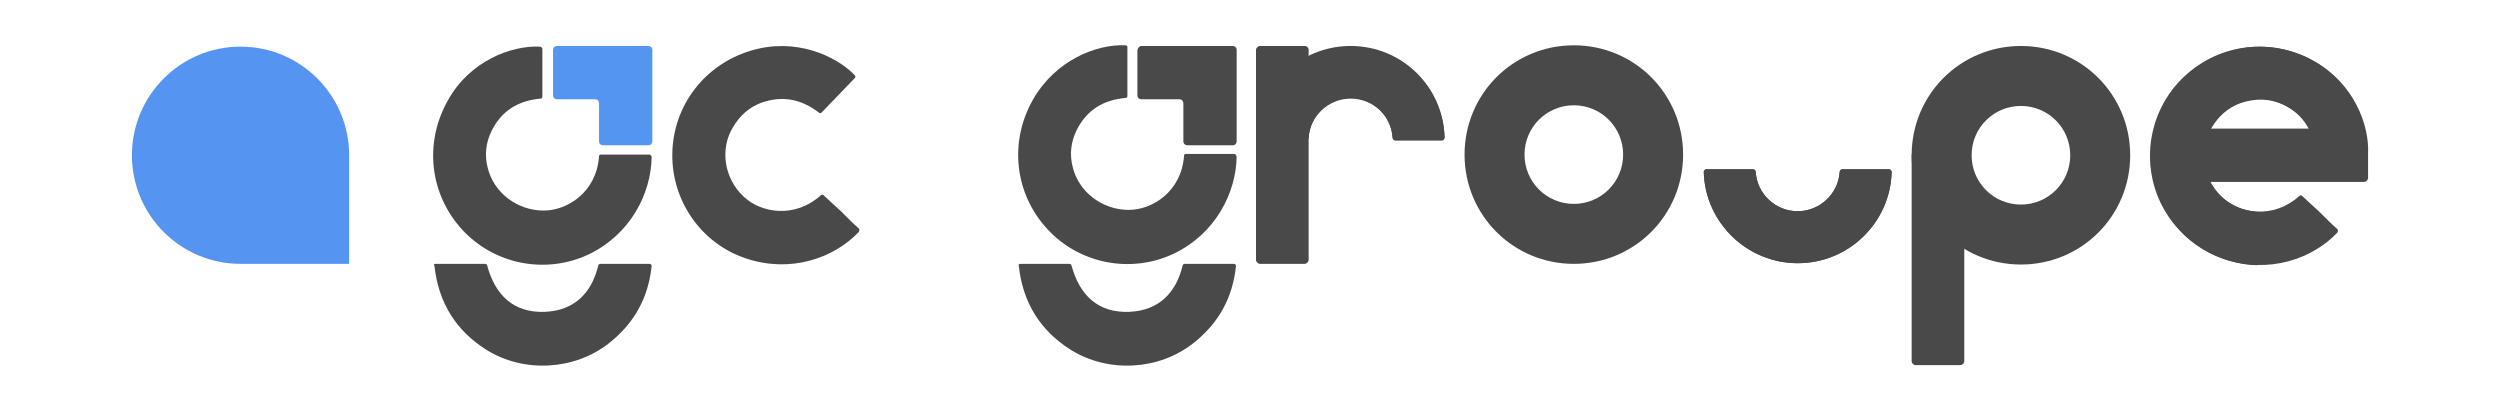 <?xml version="1.0" encoding="UTF-8"?> <svg xmlns="http://www.w3.org/2000/svg" xmlns:xlink="http://www.w3.org/1999/xlink" version="1.1" id="Calque_1" x="0px" y="0px" viewBox="0 0 375.2 61.6" style="enable-background:new 0 0 375.2 61.6;" xml:space="preserve"> <style type="text/css"> .st0{fill:#5594F1;} .st1{fill:#5595F2;} .st2{fill:#494949;} .st3{fill:#F281DA;} .st4{fill:#89CE7A;} .st5{fill:#F8C157;} .st6{fill:#F2646E;} </style> <g> <path class="st0" d="M52.4,23.3c0-9-7.3-16.3-16.3-16.3c-9,0-16.3,7.3-16.3,16.3c0,9,7.3,16.3,16.3,16.3h16.3V23.3z"></path> <g> <path class="st1" d="M83.6,6.9h13.7c0.3,0,0.6,0.2,0.6,0.6v13.7c0,0.3-0.2,0.6-0.6,0.6h-6.8c-0.3,0-0.6-0.2-0.6-0.6v-5.7 c0-0.3-0.2-0.6-0.6-0.6h-5.7c-0.3,0-0.6-0.2-0.6-0.6V7.5C83,7.2,83.2,6.9,83.6,6.9z"></path> <path class="st2" d="M65.4,39.6h7.4c0.1,0,0.3,0.1,0.3,0.2c1.2,4.5,4,7.2,8.7,7c4.4-0.2,7-2.8,8-7c0-0.1,0.2-0.2,0.3-0.2h7.4 c0.2,0,0.3,0.2,0.3,0.3c-0.5,4.8-2.6,8.6-6.4,11.6c-5.2,4.1-12.8,4.5-18.4,1c-4.6-2.9-7.2-7.1-7.8-12.6 C65,39.7,65.2,39.6,65.4,39.6z"></path> <path class="st2" d="M97.5,23.2c-1.2,0-2.5,0-3.8,0h-3.5c-0.2,0-0.3,0.1-0.3,0.3c-0.4,5.4-4.8,8.1-8.3,8.1c-4,0-7.5-2.7-8.4-6.4 c-0.5-1.9-0.3-3.8,0.6-5.6c1.5-3,4-4.5,7.3-4.8c0.2,0,0.3-0.1,0.3-0.3V7.3C81.3,7.1,81.2,7,81,7c-4.2-0.2-10.5,2.1-13.8,8.1 c-3.6,6.4-2.7,14.1,2.2,19.4c4.8,5.2,12.5,6.7,18.9,3.7c6.3-3,9.4-9.1,9.5-14.6C97.8,23.4,97.6,23.2,97.5,23.2L97.5,23.2z"></path> </g> <path class="st2" d="M128.9,34.3c-0.9-0.8-1.8-1.7-2.7-2.6l-2.6-2.4c-0.1-0.1-0.3-0.1-0.4,0c-4,3.6-9.1,2.6-11.6,0.2 c-2.9-2.7-3.6-7.1-1.6-10.4c1-1.7,2.4-3,4.3-3.7c3.2-1.1,6-0.5,8.6,1.5c0.1,0.1,0.3,0.1,0.4,0l5-5.2c0.1-0.1,0.1-0.3,0-0.4 c-2.9-3-9-5.7-15.6-3.7c-7,2.1-11.7,8.3-11.8,15.5c-0.1,7.1,4.4,13.5,11.1,15.7c6.6,2.2,13.1,0,16.9-4 C129,34.6,129,34.4,128.9,34.3L128.9,34.3z"></path> <g> <path class="st2" d="M171.3,6.9H185c0.3,0,0.6,0.2,0.6,0.6v13.7c0,0.3-0.2,0.6-0.6,0.6h-6.8c-0.3,0-0.6-0.2-0.6-0.6v-5.7 c0-0.3-0.2-0.6-0.6-0.6h-5.7c-0.3,0-0.6-0.2-0.6-0.6V7.5C170.8,7.2,171,6.9,171.3,6.9z"></path> <path class="st2" d="M153.1,39.6h7.4c0.1,0,0.3,0.1,0.3,0.2c1.2,4.5,4,7.2,8.7,7c4.4-0.2,7-2.8,8-7c0-0.1,0.2-0.2,0.3-0.2h7.4 c0.2,0,0.3,0.2,0.3,0.3c-0.5,4.8-2.6,8.6-6.4,11.6c-5.2,4.1-12.8,4.5-18.4,1c-4.6-2.9-7.2-7.1-7.8-12.6 C152.8,39.7,153,39.6,153.1,39.6z"></path> <path class="st2" d="M185.3,23.1c-1.2,0-2.5,0-3.8,0h-3.5c-0.2,0-0.3,0.1-0.3,0.3c-0.4,5.4-4.8,8.1-8.3,8.1c-4,0-7.5-2.7-8.4-6.4 c-0.5-1.9-0.3-3.8,0.6-5.6c1.5-3,4-4.5,7.3-4.8c0.2,0,0.3-0.1,0.3-0.3V7.1c0-0.2-0.1-0.3-0.3-0.3C164.6,6.6,158.4,9,155,15 c-3.6,6.4-2.7,14.1,2.2,19.4c4.8,5.2,12.5,6.7,18.9,3.7c6.3-3,9.4-9.1,9.5-14.6C185.5,23.3,185.4,23.1,185.3,23.1L185.3,23.1z"></path> </g> <g> <path class="st2" d="M236.2,15.8c4.1,0,7.4,3.3,7.4,7.4c0,4.1-3.3,7.4-7.4,7.4c-4.1,0-7.4-3.3-7.4-7.4 C228.8,19.1,232.1,15.8,236.2,15.8 M236.2,6.8c-9.1,0-16.4,7.3-16.4,16.4s7.3,16.4,16.4,16.4s16.4-7.3,16.4-16.4 S245.3,6.8,236.2,6.8L236.2,6.8z"></path> </g> <g> <path class="st2" d="M276.5,25.4c-0.2,0-0.4,0.2-0.4,0.4c-0.2,3.3-3,5.9-6.3,5.9c-3.4,0-6.1-2.6-6.3-5.9c0-0.2-0.2-0.4-0.4-0.4 l-7,0c-0.2,0-0.4,0.2-0.4,0.4c0.2,7.6,6.5,13.7,14.1,13.7c7.7,0,13.9-6.1,14.1-13.7c0-0.2-0.2-0.4-0.4-0.4L276.5,25.4z"></path> <path class="st2" d="M283.5,25.4h-7c-0.2,0-0.4,0.2-0.4,0.4c-0.2,3.3-3,5.9-6.3,5.9s-6.1-2.6-6.3-5.9c0-0.2-0.2-0.4-0.4-0.4h-7 c-0.2,0-0.4,0.2-0.4,0.4c0.2,7.6,6.5,13.7,14.1,13.7s13.9-6.1,14.1-13.7C283.9,25.6,283.7,25.4,283.5,25.4L283.5,25.4z"></path> </g> <path class="st2" d="M294.2,22.7h-6.7c-0.3,0-0.6,0.3-0.6,0.6v30.9c0,0.3,0.3,0.6,0.6,0.6h6.7c0.3,0,0.6-0.3,0.6-0.6V23.3 C294.8,23,294.5,22.7,294.2,22.7z"></path> <g> <path class="st2" d="M303.3,15.9c4.1,0,7.4,3.3,7.4,7.4c0,4.1-3.3,7.4-7.4,7.4c-4.1,0-7.4-3.3-7.4-7.4 C295.9,19.2,299.2,15.9,303.3,15.9 M303.3,6.9c-9.1,0-16.4,7.3-16.4,16.4s7.3,16.4,16.4,16.4s16.4-7.3,16.4-16.4 S312.4,6.9,303.3,6.9L303.3,6.9z"></path> </g> <g> <path class="st2" d="M195.8,6.9h-6.7c-0.3,0-0.6,0.3-0.6,0.6V39c0,0.3,0.3,0.6,0.6,0.6h6.7c0.3,0,0.6-0.3,0.6-0.6V7.5 C196.4,7.2,196.2,6.9,195.8,6.9z"></path> <g> <path class="st2" d="M196,21.1c0.2,0,0.4-0.2,0.4-0.4c0.2-3.3,3-5.9,6.3-5.9c3.4,0,6.1,2.6,6.3,5.9c0,0.2,0.2,0.4,0.4,0.4h7 c0.2,0,0.4-0.2,0.4-0.4c-0.2-7.6-6.5-13.7-14.1-13.7c-7.7,0-13.9,6.1-14.1,13.7c0,0.2,0.2,0.4,0.4,0.4H196z"></path> <path class="st2" d="M202.7,6.9c-7.7,0-13.9,6.1-14.1,13.7c0,0.2,0.2,0.4,0.4,0.4h7c0.2,0,0.4-0.2,0.4-0.4c0.2-3.3,3-5.9,6.3-5.9 s6.1,2.6,6.3,5.9c0,0.2,0.2,0.4,0.4,0.4h7c0.2,0,0.4-0.2,0.4-0.4C216.6,13,210.4,6.9,202.7,6.9L202.7,6.9z"></path> </g> </g> <g> <path class="st2" d="M350.8,34.4c-0.9-0.8-1.8-1.7-2.7-2.6l-2.6-2.4c-0.1-0.1-0.3-0.1-0.4,0c-4,3.6-9.1,2.6-11.6,0.2 c-2.9-2.7-3.6-7.1-1.6-10.4c1-1.7,2.4-3,4.3-3.7c3.2-1.1,6-0.5,8.6,1.5c0.1,0.1,0.3,0.1,0.4,0l5-5.2c0.1-0.1,0.1-0.3,0-0.4 c-2.9-3-9-5.7-15.6-3.7c-7,2.1-11.7,8.3-11.8,15.5c-0.1,7.1,4.4,13.5,11.1,15.7c6.6,2.2,13.1,0,16.9-4 C350.9,34.7,350.9,34.5,350.8,34.4L350.8,34.4z"></path> <path class="st2" d="M328.4,20v6.7c0,0.3,0.3,0.6,0.6,0.6h25.8c0.3,0,0.6-0.3,0.6-0.6c0-1.2,0-2.4,0-3.7c-0.2-0.5-0.4-1.1-0.5-1.9 c-0.1-0.7-0.1-1.3-0.1-1.8H329C328.8,19.6,328.6,19.8,328.4,20z"></path> <path class="st2" d="M339.1,39.4c0-1.2,0-2.5,0-3.8v-3.5c0-0.2-0.1-0.3-0.3-0.3c-5.4-0.4-8.1-4.8-8.1-8.3c0-4,2.7-7.5,6.4-8.4 c1.9-0.5,3.8-0.3,5.6,0.6c3,1.5,4.5,4,4.8,7.3c0,0.2,0.1,0.3,0.3,0.3h7.3c0.2,0,0.3-0.1,0.3-0.3c0.2-4.2-2.1-10.5-8.1-13.8 c-6.4-3.6-14.1-2.7-19.4,2.2c-5.2,4.8-6.7,12.5-3.7,18.9c3,6.3,9.1,9.4,14.6,9.5C339,39.7,339.1,39.6,339.1,39.4L339.1,39.4z"></path> </g> </g> </svg> 